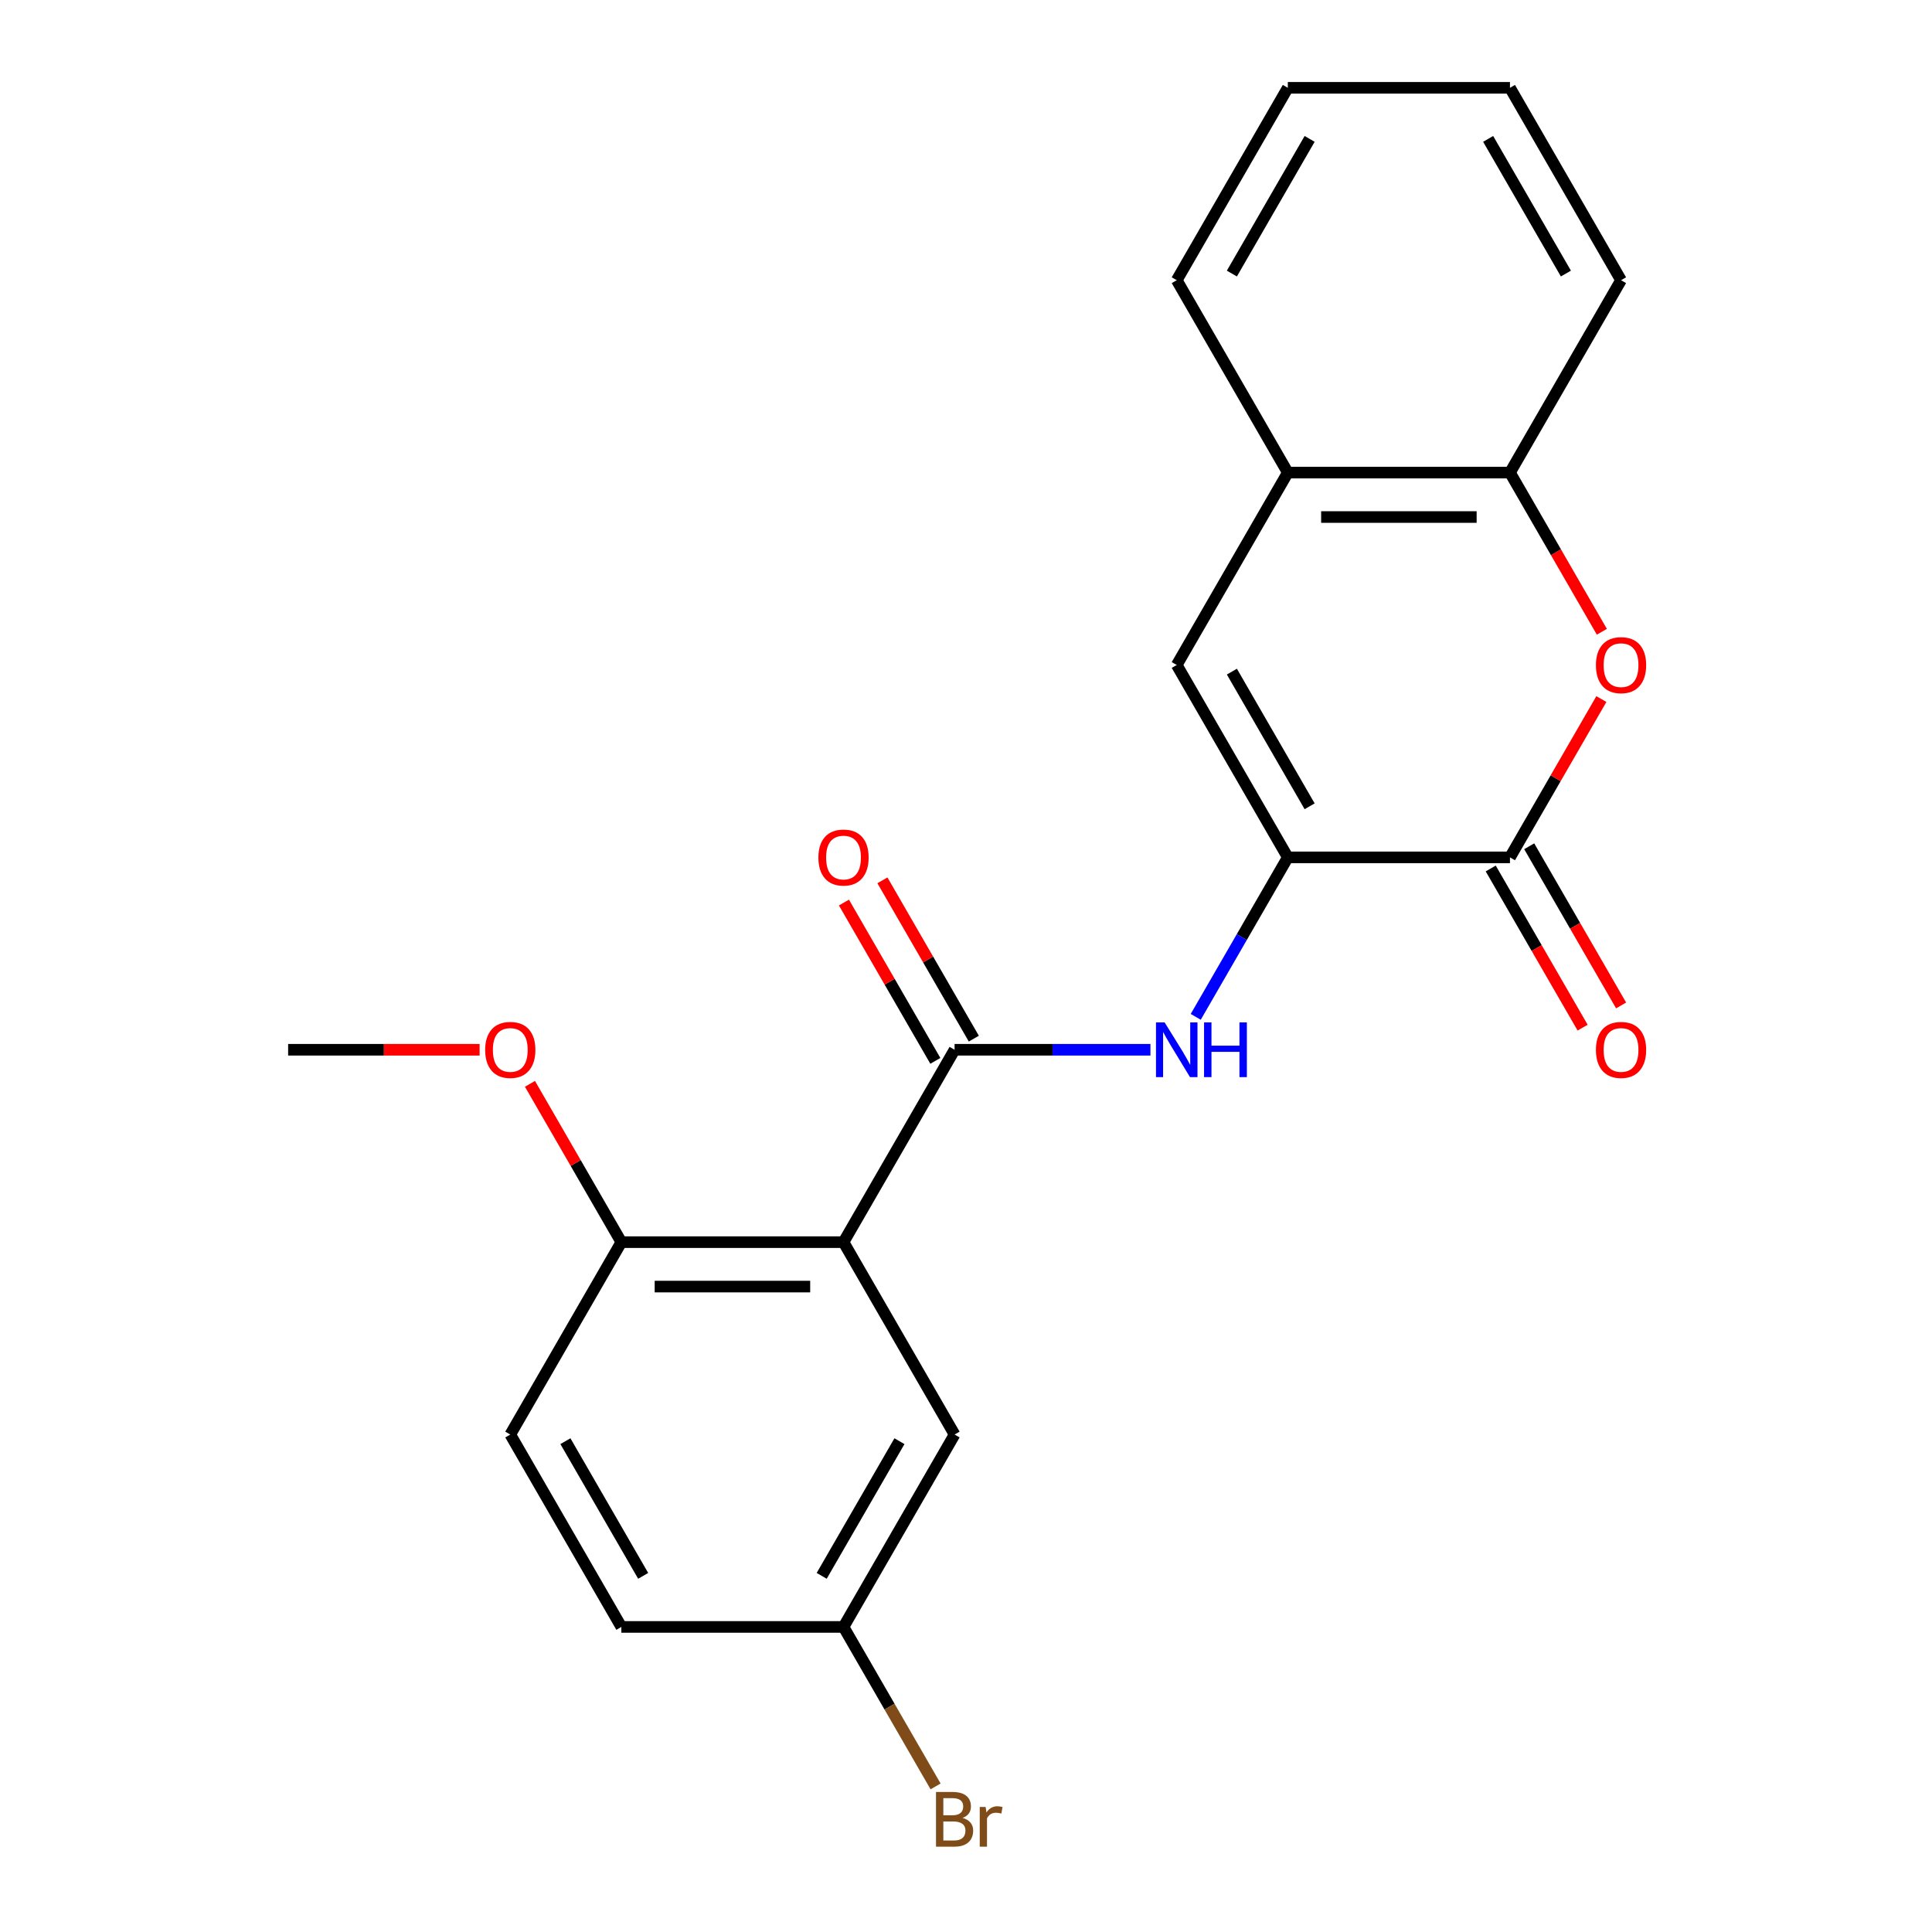 <?xml version='1.0' encoding='iso-8859-1'?>
<svg version='1.1' baseProfile='full'
              xmlns='http://www.w3.org/2000/svg'
                      xmlns:rdkit='http://www.rdkit.org/xml'
                      xmlns:xlink='http://www.w3.org/1999/xlink'
                  xml:space='preserve'
width='1000px' height='1000px' viewBox='0 0 1000 1000'>
<!-- END OF HEADER -->
<rect style='opacity:1.0;fill:#FFFFFF;stroke:none' width='1000' height='1000' x='0' y='0'> </rect>
<path class='bond-2' d='M 666.57,443.775 L 781.555,443.775' style='fill:none;fill-rule:evenodd;stroke:#000000;stroke-width:6px;stroke-linecap:butt;stroke-linejoin:miter;stroke-opacity:1' />
<path class='bond-4' d='M 666.57,443.775 L 642.741,485.048' style='fill:none;fill-rule:evenodd;stroke:#000000;stroke-width:6px;stroke-linecap:butt;stroke-linejoin:miter;stroke-opacity:1' />
<path class='bond-4' d='M 642.741,485.048 L 618.912,526.32' style='fill:none;fill-rule:evenodd;stroke:#0000FF;stroke-width:6px;stroke-linecap:butt;stroke-linejoin:miter;stroke-opacity:1' />
<path class='bond-5' d='M 666.57,443.775 L 609.077,344.195' style='fill:none;fill-rule:evenodd;stroke:#000000;stroke-width:6px;stroke-linecap:butt;stroke-linejoin:miter;stroke-opacity:1' />
<path class='bond-5' d='M 677.862,417.339 L 637.617,347.633' style='fill:none;fill-rule:evenodd;stroke:#000000;stroke-width:6px;stroke-linecap:butt;stroke-linejoin:miter;stroke-opacity:1' />
<path class='bond-0' d='M 436.599,642.935 L 494.092,543.355' style='fill:none;fill-rule:evenodd;stroke:#000000;stroke-width:6px;stroke-linecap:butt;stroke-linejoin:miter;stroke-opacity:1' />
<path class='bond-8' d='M 436.599,642.935 L 321.614,642.935' style='fill:none;fill-rule:evenodd;stroke:#000000;stroke-width:6px;stroke-linecap:butt;stroke-linejoin:miter;stroke-opacity:1' />
<path class='bond-8' d='M 419.352,665.932 L 338.862,665.932' style='fill:none;fill-rule:evenodd;stroke:#000000;stroke-width:6px;stroke-linecap:butt;stroke-linejoin:miter;stroke-opacity:1' />
<path class='bond-9' d='M 436.599,642.935 L 494.092,742.515' style='fill:none;fill-rule:evenodd;stroke:#000000;stroke-width:6px;stroke-linecap:butt;stroke-linejoin:miter;stroke-opacity:1' />
<path class='bond-1' d='M 494.092,543.355 L 544.777,543.355' style='fill:none;fill-rule:evenodd;stroke:#000000;stroke-width:6px;stroke-linecap:butt;stroke-linejoin:miter;stroke-opacity:1' />
<path class='bond-1' d='M 544.777,543.355 L 595.463,543.355' style='fill:none;fill-rule:evenodd;stroke:#0000FF;stroke-width:6px;stroke-linecap:butt;stroke-linejoin:miter;stroke-opacity:1' />
<path class='bond-10' d='M 504.05,537.606 L 480.394,496.633' style='fill:none;fill-rule:evenodd;stroke:#000000;stroke-width:6px;stroke-linecap:butt;stroke-linejoin:miter;stroke-opacity:1' />
<path class='bond-10' d='M 480.394,496.633 L 456.739,455.66' style='fill:none;fill-rule:evenodd;stroke:#FF0000;stroke-width:6px;stroke-linecap:butt;stroke-linejoin:miter;stroke-opacity:1' />
<path class='bond-10' d='M 484.134,549.104 L 460.478,508.131' style='fill:none;fill-rule:evenodd;stroke:#000000;stroke-width:6px;stroke-linecap:butt;stroke-linejoin:miter;stroke-opacity:1' />
<path class='bond-10' d='M 460.478,508.131 L 436.823,467.159' style='fill:none;fill-rule:evenodd;stroke:#FF0000;stroke-width:6px;stroke-linecap:butt;stroke-linejoin:miter;stroke-opacity:1' />
<path class='bond-3' d='M 781.555,443.775 L 805.211,402.802' style='fill:none;fill-rule:evenodd;stroke:#000000;stroke-width:6px;stroke-linecap:butt;stroke-linejoin:miter;stroke-opacity:1' />
<path class='bond-3' d='M 805.211,402.802 L 828.866,361.829' style='fill:none;fill-rule:evenodd;stroke:#FF0000;stroke-width:6px;stroke-linecap:butt;stroke-linejoin:miter;stroke-opacity:1' />
<path class='bond-11' d='M 771.597,449.524 L 795.38,490.717' style='fill:none;fill-rule:evenodd;stroke:#000000;stroke-width:6px;stroke-linecap:butt;stroke-linejoin:miter;stroke-opacity:1' />
<path class='bond-11' d='M 795.38,490.717 L 819.162,531.91' style='fill:none;fill-rule:evenodd;stroke:#FF0000;stroke-width:6px;stroke-linecap:butt;stroke-linejoin:miter;stroke-opacity:1' />
<path class='bond-11' d='M 791.513,438.026 L 815.296,479.218' style='fill:none;fill-rule:evenodd;stroke:#000000;stroke-width:6px;stroke-linecap:butt;stroke-linejoin:miter;stroke-opacity:1' />
<path class='bond-11' d='M 815.296,479.218 L 839.078,520.411' style='fill:none;fill-rule:evenodd;stroke:#FF0000;stroke-width:6px;stroke-linecap:butt;stroke-linejoin:miter;stroke-opacity:1' />
<path class='bond-22' d='M 829.12,327 L 805.338,285.807' style='fill:none;fill-rule:evenodd;stroke:#FF0000;stroke-width:6px;stroke-linecap:butt;stroke-linejoin:miter;stroke-opacity:1' />
<path class='bond-22' d='M 805.338,285.807 L 781.555,244.615' style='fill:none;fill-rule:evenodd;stroke:#000000;stroke-width:6px;stroke-linecap:butt;stroke-linejoin:miter;stroke-opacity:1' />
<path class='bond-7' d='M 609.077,344.195 L 666.57,244.615' style='fill:none;fill-rule:evenodd;stroke:#000000;stroke-width:6px;stroke-linecap:butt;stroke-linejoin:miter;stroke-opacity:1' />
<path class='bond-6' d='M 781.555,244.615 L 666.57,244.615' style='fill:none;fill-rule:evenodd;stroke:#000000;stroke-width:6px;stroke-linecap:butt;stroke-linejoin:miter;stroke-opacity:1' />
<path class='bond-6' d='M 764.307,267.612 L 683.818,267.612' style='fill:none;fill-rule:evenodd;stroke:#000000;stroke-width:6px;stroke-linecap:butt;stroke-linejoin:miter;stroke-opacity:1' />
<path class='bond-17' d='M 781.555,244.615 L 839.048,145.035' style='fill:none;fill-rule:evenodd;stroke:#000000;stroke-width:6px;stroke-linecap:butt;stroke-linejoin:miter;stroke-opacity:1' />
<path class='bond-18' d='M 666.57,244.615 L 609.077,145.035' style='fill:none;fill-rule:evenodd;stroke:#000000;stroke-width:6px;stroke-linecap:butt;stroke-linejoin:miter;stroke-opacity:1' />
<path class='bond-12' d='M 321.614,642.935 L 264.122,742.515' style='fill:none;fill-rule:evenodd;stroke:#000000;stroke-width:6px;stroke-linecap:butt;stroke-linejoin:miter;stroke-opacity:1' />
<path class='bond-16' d='M 321.614,642.935 L 297.959,601.962' style='fill:none;fill-rule:evenodd;stroke:#000000;stroke-width:6px;stroke-linecap:butt;stroke-linejoin:miter;stroke-opacity:1' />
<path class='bond-16' d='M 297.959,601.962 L 274.303,560.99' style='fill:none;fill-rule:evenodd;stroke:#FF0000;stroke-width:6px;stroke-linecap:butt;stroke-linejoin:miter;stroke-opacity:1' />
<path class='bond-13' d='M 494.092,742.515 L 436.599,842.095' style='fill:none;fill-rule:evenodd;stroke:#000000;stroke-width:6px;stroke-linecap:butt;stroke-linejoin:miter;stroke-opacity:1' />
<path class='bond-13' d='M 465.552,745.954 L 425.307,815.66' style='fill:none;fill-rule:evenodd;stroke:#000000;stroke-width:6px;stroke-linecap:butt;stroke-linejoin:miter;stroke-opacity:1' />
<path class='bond-24' d='M 264.122,742.515 L 321.614,842.095' style='fill:none;fill-rule:evenodd;stroke:#000000;stroke-width:6px;stroke-linecap:butt;stroke-linejoin:miter;stroke-opacity:1' />
<path class='bond-24' d='M 292.662,745.954 L 332.906,815.66' style='fill:none;fill-rule:evenodd;stroke:#000000;stroke-width:6px;stroke-linecap:butt;stroke-linejoin:miter;stroke-opacity:1' />
<path class='bond-14' d='M 436.599,842.095 L 321.614,842.095' style='fill:none;fill-rule:evenodd;stroke:#000000;stroke-width:6px;stroke-linecap:butt;stroke-linejoin:miter;stroke-opacity:1' />
<path class='bond-15' d='M 436.599,842.095 L 460.428,883.368' style='fill:none;fill-rule:evenodd;stroke:#000000;stroke-width:6px;stroke-linecap:butt;stroke-linejoin:miter;stroke-opacity:1' />
<path class='bond-15' d='M 460.428,883.368 L 484.257,924.641' style='fill:none;fill-rule:evenodd;stroke:#7F4C19;stroke-width:6px;stroke-linecap:butt;stroke-linejoin:miter;stroke-opacity:1' />
<path class='bond-19' d='M 248.247,543.355 L 198.692,543.355' style='fill:none;fill-rule:evenodd;stroke:#FF0000;stroke-width:6px;stroke-linecap:butt;stroke-linejoin:miter;stroke-opacity:1' />
<path class='bond-19' d='M 198.692,543.355 L 149.137,543.355' style='fill:none;fill-rule:evenodd;stroke:#000000;stroke-width:6px;stroke-linecap:butt;stroke-linejoin:miter;stroke-opacity:1' />
<path class='bond-23' d='M 839.048,145.035 L 781.555,45.455' style='fill:none;fill-rule:evenodd;stroke:#000000;stroke-width:6px;stroke-linecap:butt;stroke-linejoin:miter;stroke-opacity:1' />
<path class='bond-23' d='M 810.508,141.596 L 770.263,71.89' style='fill:none;fill-rule:evenodd;stroke:#000000;stroke-width:6px;stroke-linecap:butt;stroke-linejoin:miter;stroke-opacity:1' />
<path class='bond-20' d='M 609.077,145.035 L 666.57,45.455' style='fill:none;fill-rule:evenodd;stroke:#000000;stroke-width:6px;stroke-linecap:butt;stroke-linejoin:miter;stroke-opacity:1' />
<path class='bond-20' d='M 637.617,141.596 L 677.862,71.89' style='fill:none;fill-rule:evenodd;stroke:#000000;stroke-width:6px;stroke-linecap:butt;stroke-linejoin:miter;stroke-opacity:1' />
<path class='bond-21' d='M 666.57,45.455 L 781.555,45.455' style='fill:none;fill-rule:evenodd;stroke:#000000;stroke-width:6px;stroke-linecap:butt;stroke-linejoin:miter;stroke-opacity:1' />
<path  class='atom-4' d='M 826.048 344.275
Q 826.048 337.475, 829.408 333.675
Q 832.768 329.875, 839.048 329.875
Q 845.328 329.875, 848.688 333.675
Q 852.048 337.475, 852.048 344.275
Q 852.048 351.155, 848.648 355.075
Q 845.248 358.955, 839.048 358.955
Q 832.808 358.955, 829.408 355.075
Q 826.048 351.195, 826.048 344.275
M 839.048 355.755
Q 843.368 355.755, 845.688 352.875
Q 848.048 349.955, 848.048 344.275
Q 848.048 338.715, 845.688 335.915
Q 843.368 333.075, 839.048 333.075
Q 834.728 333.075, 832.368 335.875
Q 830.048 338.675, 830.048 344.275
Q 830.048 349.995, 832.368 352.875
Q 834.728 355.755, 839.048 355.755
' fill='#FF0000'/>
<path  class='atom-5' d='M 602.817 529.195
L 612.097 544.195
Q 613.017 545.675, 614.497 548.355
Q 615.977 551.035, 616.057 551.195
L 616.057 529.195
L 619.817 529.195
L 619.817 557.515
L 615.937 557.515
L 605.977 541.115
Q 604.817 539.195, 603.577 536.995
Q 602.377 534.795, 602.017 534.115
L 602.017 557.515
L 598.337 557.515
L 598.337 529.195
L 602.817 529.195
' fill='#0000FF'/>
<path  class='atom-5' d='M 623.217 529.195
L 627.057 529.195
L 627.057 541.235
L 641.537 541.235
L 641.537 529.195
L 645.377 529.195
L 645.377 557.515
L 641.537 557.515
L 641.537 544.435
L 627.057 544.435
L 627.057 557.515
L 623.217 557.515
L 623.217 529.195
' fill='#0000FF'/>
<path  class='atom-11' d='M 423.599 443.855
Q 423.599 437.055, 426.959 433.255
Q 430.319 429.455, 436.599 429.455
Q 442.879 429.455, 446.239 433.255
Q 449.599 437.055, 449.599 443.855
Q 449.599 450.735, 446.199 454.655
Q 442.799 458.535, 436.599 458.535
Q 430.359 458.535, 426.959 454.655
Q 423.599 450.775, 423.599 443.855
M 436.599 455.335
Q 440.919 455.335, 443.239 452.455
Q 445.599 449.535, 445.599 443.855
Q 445.599 438.295, 443.239 435.495
Q 440.919 432.655, 436.599 432.655
Q 432.279 432.655, 429.919 435.455
Q 427.599 438.255, 427.599 443.855
Q 427.599 449.575, 429.919 452.455
Q 432.279 455.335, 436.599 455.335
' fill='#FF0000'/>
<path  class='atom-12' d='M 826.048 543.435
Q 826.048 536.635, 829.408 532.835
Q 832.768 529.035, 839.048 529.035
Q 845.328 529.035, 848.688 532.835
Q 852.048 536.635, 852.048 543.435
Q 852.048 550.315, 848.648 554.235
Q 845.248 558.115, 839.048 558.115
Q 832.808 558.115, 829.408 554.235
Q 826.048 550.355, 826.048 543.435
M 839.048 554.915
Q 843.368 554.915, 845.688 552.035
Q 848.048 549.115, 848.048 543.435
Q 848.048 537.875, 845.688 535.075
Q 843.368 532.235, 839.048 532.235
Q 834.728 532.235, 832.368 535.035
Q 830.048 537.835, 830.048 543.435
Q 830.048 549.155, 832.368 552.035
Q 834.728 554.915, 839.048 554.915
' fill='#FF0000'/>
<path  class='atom-16' d='M 498.232 940.955
Q 500.952 941.715, 502.312 943.395
Q 503.712 945.035, 503.712 947.475
Q 503.712 951.395, 501.192 953.635
Q 498.712 955.835, 493.992 955.835
L 484.472 955.835
L 484.472 927.515
L 492.832 927.515
Q 497.672 927.515, 500.112 929.475
Q 502.552 931.435, 502.552 935.035
Q 502.552 939.315, 498.232 940.955
M 488.272 930.715
L 488.272 939.595
L 492.832 939.595
Q 495.632 939.595, 497.072 938.475
Q 498.552 937.315, 498.552 935.035
Q 498.552 930.715, 492.832 930.715
L 488.272 930.715
M 493.992 952.635
Q 496.752 952.635, 498.232 951.315
Q 499.712 949.995, 499.712 947.475
Q 499.712 945.155, 498.072 943.995
Q 496.472 942.795, 493.392 942.795
L 488.272 942.795
L 488.272 952.635
L 493.992 952.635
' fill='#7F4C19'/>
<path  class='atom-16' d='M 510.152 935.275
L 510.592 938.115
Q 512.752 934.915, 516.272 934.915
Q 517.392 934.915, 518.912 935.315
L 518.312 938.675
Q 516.592 938.275, 515.632 938.275
Q 513.952 938.275, 512.832 938.955
Q 511.752 939.595, 510.872 941.155
L 510.872 955.835
L 507.112 955.835
L 507.112 935.275
L 510.152 935.275
' fill='#7F4C19'/>
<path  class='atom-17' d='M 251.122 543.435
Q 251.122 536.635, 254.482 532.835
Q 257.842 529.035, 264.122 529.035
Q 270.402 529.035, 273.762 532.835
Q 277.122 536.635, 277.122 543.435
Q 277.122 550.315, 273.722 554.235
Q 270.322 558.115, 264.122 558.115
Q 257.882 558.115, 254.482 554.235
Q 251.122 550.355, 251.122 543.435
M 264.122 554.915
Q 268.442 554.915, 270.762 552.035
Q 273.122 549.115, 273.122 543.435
Q 273.122 537.875, 270.762 535.075
Q 268.442 532.235, 264.122 532.235
Q 259.802 532.235, 257.442 535.035
Q 255.122 537.835, 255.122 543.435
Q 255.122 549.155, 257.442 552.035
Q 259.802 554.915, 264.122 554.915
' fill='#FF0000'/>
</svg>
